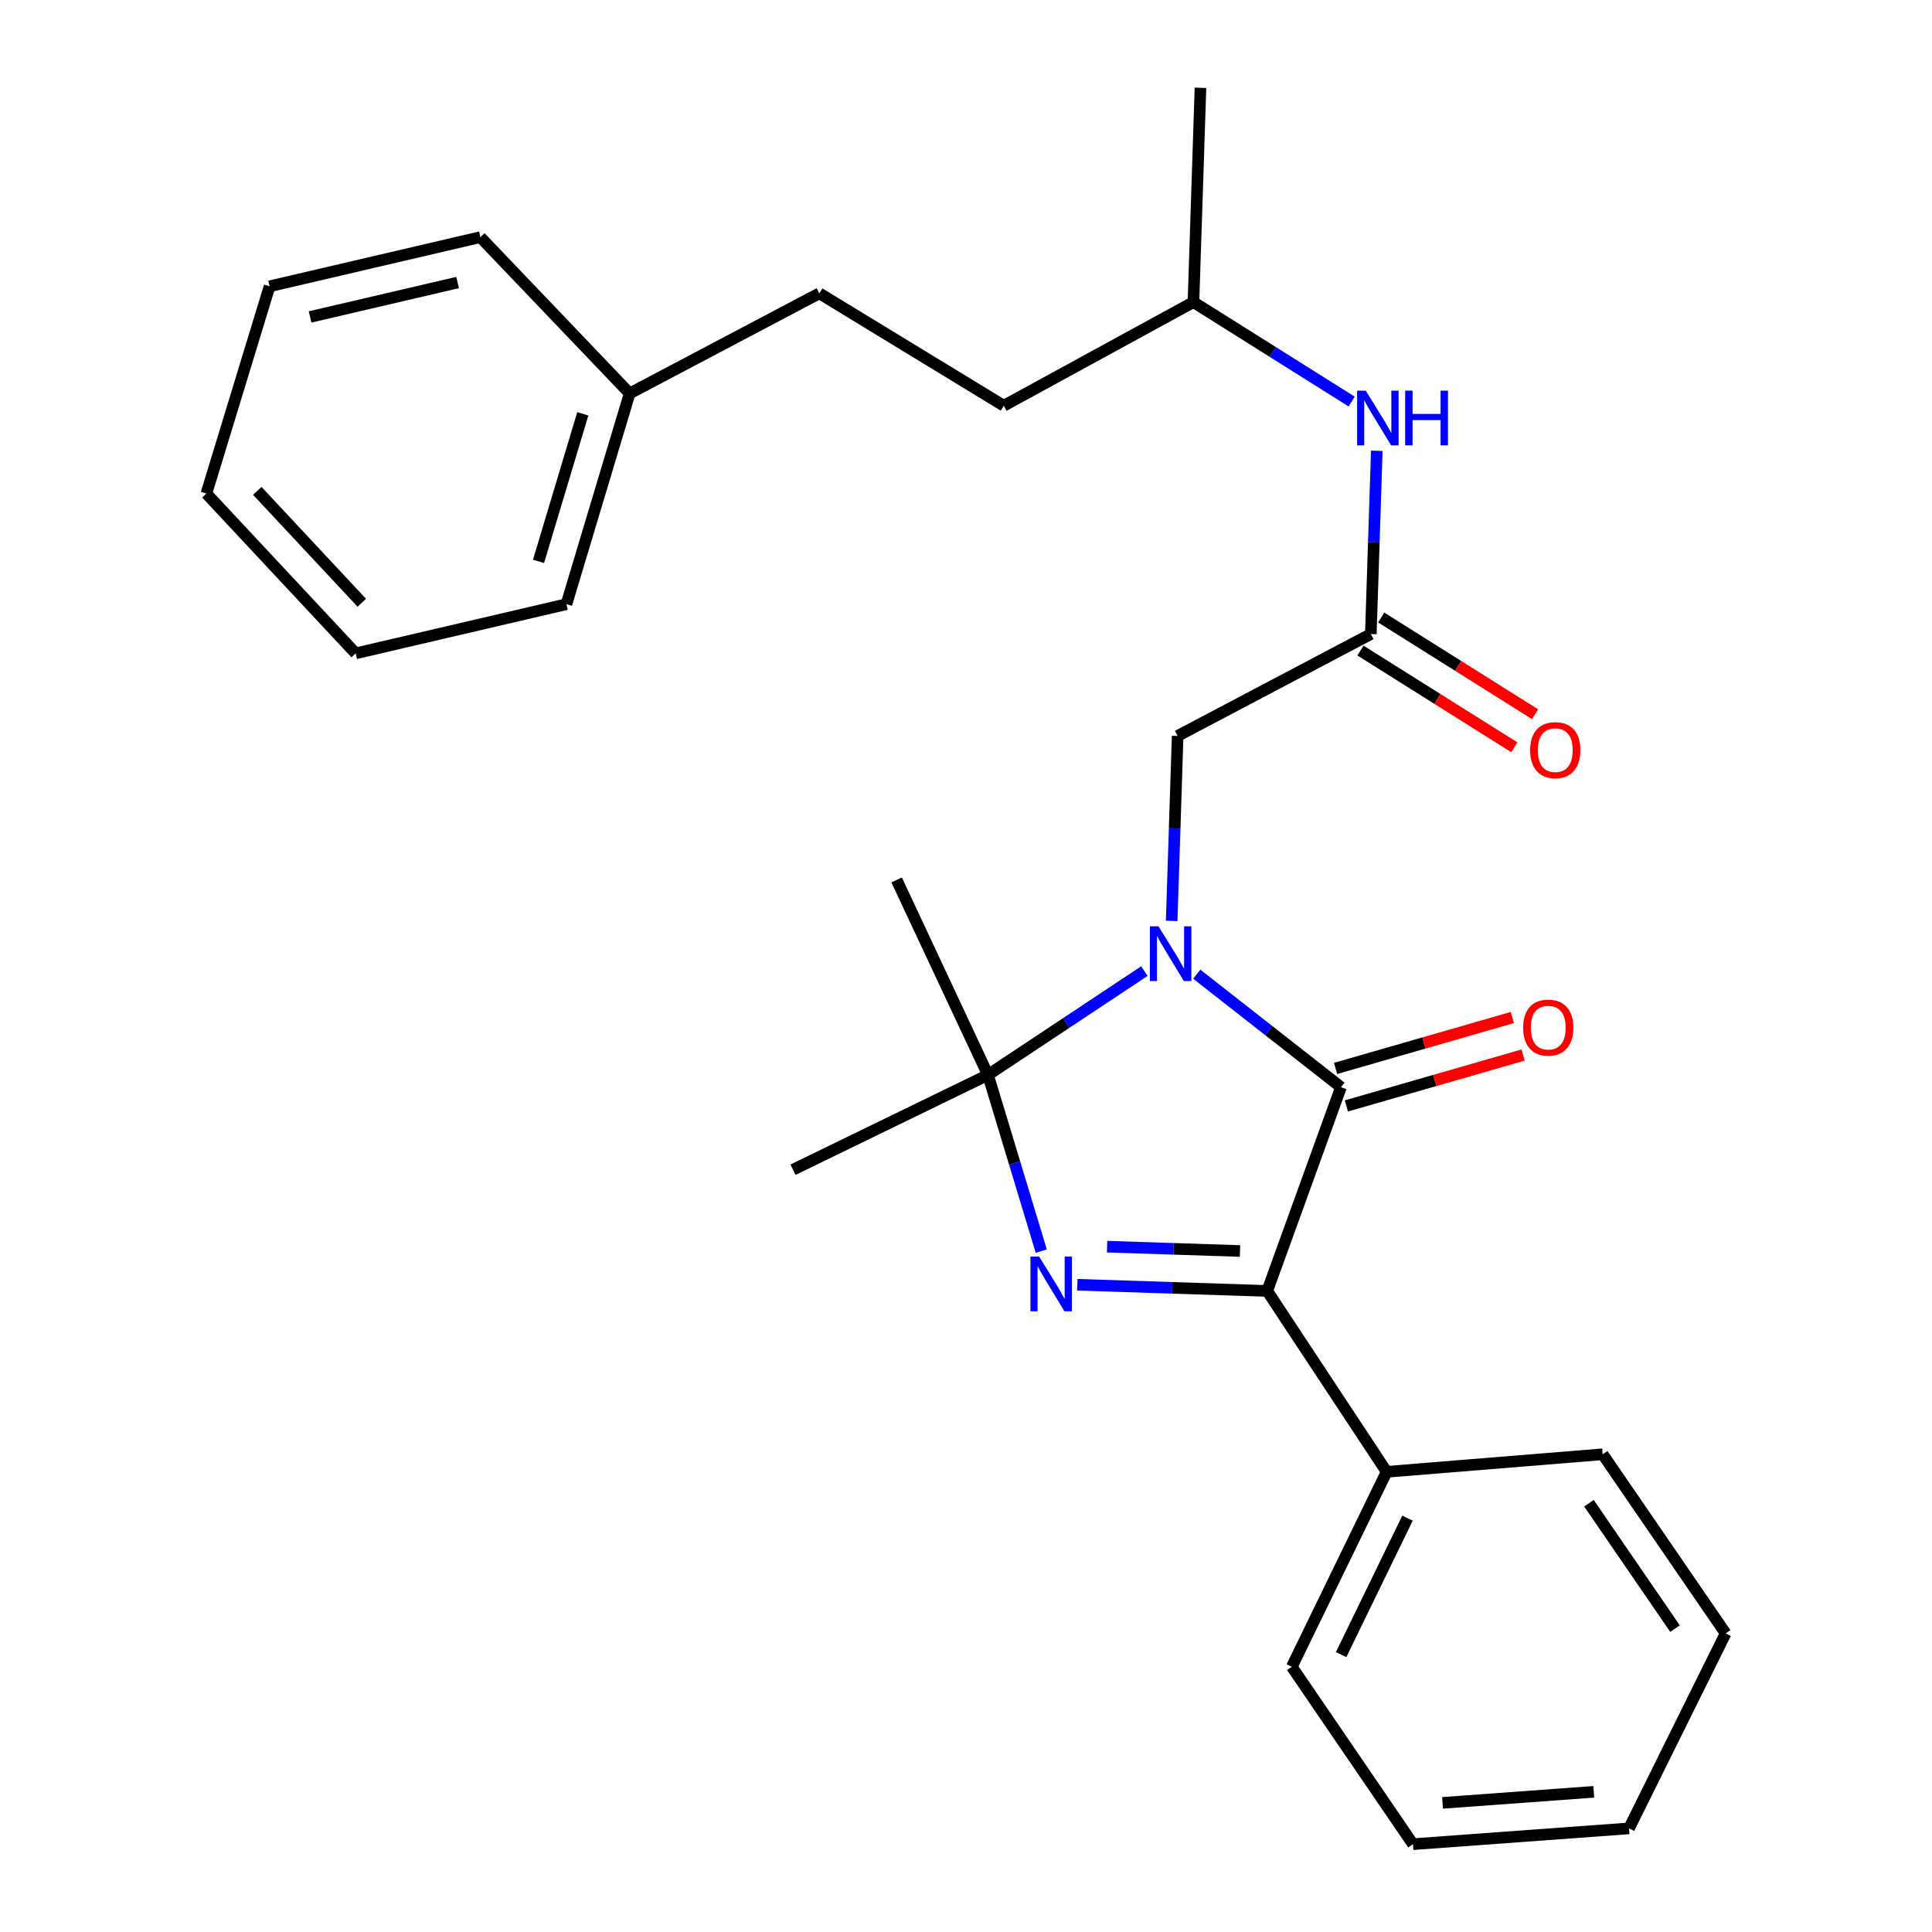 <?xml version='1.0' encoding='iso-8859-1'?>
<svg version='1.1' baseProfile='full'
              xmlns='http://www.w3.org/2000/svg'
                      xmlns:rdkit='http://www.rdkit.org/xml'
                      xmlns:xlink='http://www.w3.org/1999/xlink'
                  xml:space='preserve'
width='1000px' height='1000px' viewBox='0 0 1000 1000'>
<!-- END OF HEADER -->
<rect style='opacity:1.0;fill:#FFFFFF;stroke:none' width='1000' height='1000' x='0' y='0'> </rect>
<path class='bond-0' d='M 619.45,504.246 L 656.768,533.485' style='fill:none;fill-rule:evenodd;stroke:#0000FF;stroke-width:6px;stroke-linecap:butt;stroke-linejoin:miter;stroke-opacity:1' />
<path class='bond-0' d='M 656.768,533.485 L 694.087,562.724' style='fill:none;fill-rule:evenodd;stroke:#000000;stroke-width:6px;stroke-linecap:butt;stroke-linejoin:miter;stroke-opacity:1' />
<path class='bond-1' d='M 592.333,502.644 L 551.851,529.502' style='fill:none;fill-rule:evenodd;stroke:#0000FF;stroke-width:6px;stroke-linecap:butt;stroke-linejoin:miter;stroke-opacity:1' />
<path class='bond-1' d='M 551.851,529.502 L 511.369,556.361' style='fill:none;fill-rule:evenodd;stroke:#000000;stroke-width:6px;stroke-linecap:butt;stroke-linejoin:miter;stroke-opacity:1' />
<path class='bond-2' d='M 606.457,476.657 L 608.001,428.786' style='fill:none;fill-rule:evenodd;stroke:#0000FF;stroke-width:6px;stroke-linecap:butt;stroke-linejoin:miter;stroke-opacity:1' />
<path class='bond-2' d='M 608.001,428.786 L 609.546,380.915' style='fill:none;fill-rule:evenodd;stroke:#000000;stroke-width:6px;stroke-linecap:butt;stroke-linejoin:miter;stroke-opacity:1' />
<path class='bond-3' d='M 538.956,647.563 L 525.163,601.962' style='fill:none;fill-rule:evenodd;stroke:#0000FF;stroke-width:6px;stroke-linecap:butt;stroke-linejoin:miter;stroke-opacity:1' />
<path class='bond-3' d='M 525.163,601.962 L 511.369,556.361' style='fill:none;fill-rule:evenodd;stroke:#000000;stroke-width:6px;stroke-linecap:butt;stroke-linejoin:miter;stroke-opacity:1' />
<path class='bond-4' d='M 557.631,664.989 L 606.769,666.587' style='fill:none;fill-rule:evenodd;stroke:#0000FF;stroke-width:6px;stroke-linecap:butt;stroke-linejoin:miter;stroke-opacity:1' />
<path class='bond-4' d='M 606.769,666.587 L 655.907,668.185' style='fill:none;fill-rule:evenodd;stroke:#000000;stroke-width:6px;stroke-linecap:butt;stroke-linejoin:miter;stroke-opacity:1' />
<path class='bond-4' d='M 573.029,645.278 L 607.426,646.396' style='fill:none;fill-rule:evenodd;stroke:#0000FF;stroke-width:6px;stroke-linecap:butt;stroke-linejoin:miter;stroke-opacity:1' />
<path class='bond-4' d='M 607.426,646.396 L 641.822,647.515' style='fill:none;fill-rule:evenodd;stroke:#000000;stroke-width:6px;stroke-linecap:butt;stroke-linejoin:miter;stroke-opacity:1' />
<path class='bond-5' d='M 694.087,562.724 L 655.907,668.185' style='fill:none;fill-rule:evenodd;stroke:#000000;stroke-width:6px;stroke-linecap:butt;stroke-linejoin:miter;stroke-opacity:1' />
<path class='bond-6' d='M 696.883,572.43 L 742.627,559.251' style='fill:none;fill-rule:evenodd;stroke:#000000;stroke-width:6px;stroke-linecap:butt;stroke-linejoin:miter;stroke-opacity:1' />
<path class='bond-6' d='M 742.627,559.251 L 788.371,546.072' style='fill:none;fill-rule:evenodd;stroke:#FF0000;stroke-width:6px;stroke-linecap:butt;stroke-linejoin:miter;stroke-opacity:1' />
<path class='bond-6' d='M 691.291,553.018 L 737.034,539.839' style='fill:none;fill-rule:evenodd;stroke:#000000;stroke-width:6px;stroke-linecap:butt;stroke-linejoin:miter;stroke-opacity:1' />
<path class='bond-6' d='M 737.034,539.839 L 782.778,526.66' style='fill:none;fill-rule:evenodd;stroke:#FF0000;stroke-width:6px;stroke-linecap:butt;stroke-linejoin:miter;stroke-opacity:1' />
<path class='bond-7' d='M 511.369,556.361 L 464.087,455.457' style='fill:none;fill-rule:evenodd;stroke:#000000;stroke-width:6px;stroke-linecap:butt;stroke-linejoin:miter;stroke-opacity:1' />
<path class='bond-8' d='M 511.369,556.361 L 410.453,605.449' style='fill:none;fill-rule:evenodd;stroke:#000000;stroke-width:6px;stroke-linecap:butt;stroke-linejoin:miter;stroke-opacity:1' />
<path class='bond-9' d='M 655.907,668.185 L 717.722,761.816' style='fill:none;fill-rule:evenodd;stroke:#000000;stroke-width:6px;stroke-linecap:butt;stroke-linejoin:miter;stroke-opacity:1' />
<path class='bond-10' d='M 609.546,380.915 L 709.541,328.179' style='fill:none;fill-rule:evenodd;stroke:#000000;stroke-width:6px;stroke-linecap:butt;stroke-linejoin:miter;stroke-opacity:1' />
<path class='bond-11' d='M 709.541,328.179 L 711.083,280.751' style='fill:none;fill-rule:evenodd;stroke:#000000;stroke-width:6px;stroke-linecap:butt;stroke-linejoin:miter;stroke-opacity:1' />
<path class='bond-11' d='M 711.083,280.751 L 712.625,233.323' style='fill:none;fill-rule:evenodd;stroke:#0000FF;stroke-width:6px;stroke-linecap:butt;stroke-linejoin:miter;stroke-opacity:1' />
<path class='bond-12' d='M 704.165,336.73 L 743.986,361.763' style='fill:none;fill-rule:evenodd;stroke:#000000;stroke-width:6px;stroke-linecap:butt;stroke-linejoin:miter;stroke-opacity:1' />
<path class='bond-12' d='M 743.986,361.763 L 783.807,386.795' style='fill:none;fill-rule:evenodd;stroke:#FF0000;stroke-width:6px;stroke-linecap:butt;stroke-linejoin:miter;stroke-opacity:1' />
<path class='bond-12' d='M 714.916,319.628 L 754.737,344.66' style='fill:none;fill-rule:evenodd;stroke:#000000;stroke-width:6px;stroke-linecap:butt;stroke-linejoin:miter;stroke-opacity:1' />
<path class='bond-12' d='M 754.737,344.66 L 794.558,369.692' style='fill:none;fill-rule:evenodd;stroke:#FF0000;stroke-width:6px;stroke-linecap:butt;stroke-linejoin:miter;stroke-opacity:1' />
<path class='bond-13' d='M 699.618,207.844 L 658.673,182.107' style='fill:none;fill-rule:evenodd;stroke:#0000FF;stroke-width:6px;stroke-linecap:butt;stroke-linejoin:miter;stroke-opacity:1' />
<path class='bond-13' d='M 658.673,182.107 L 617.727,156.369' style='fill:none;fill-rule:evenodd;stroke:#000000;stroke-width:6px;stroke-linecap:butt;stroke-linejoin:miter;stroke-opacity:1' />
<path class='bond-14' d='M 717.722,761.816 L 668.634,862.721' style='fill:none;fill-rule:evenodd;stroke:#000000;stroke-width:6px;stroke-linecap:butt;stroke-linejoin:miter;stroke-opacity:1' />
<path class='bond-14' d='M 728.524,785.789 L 694.162,856.422' style='fill:none;fill-rule:evenodd;stroke:#000000;stroke-width:6px;stroke-linecap:butt;stroke-linejoin:miter;stroke-opacity:1' />
<path class='bond-15' d='M 717.722,761.816 L 829.546,752.726' style='fill:none;fill-rule:evenodd;stroke:#000000;stroke-width:6px;stroke-linecap:butt;stroke-linejoin:miter;stroke-opacity:1' />
<path class='bond-16' d='M 424.089,151.824 L 519.55,210.003' style='fill:none;fill-rule:evenodd;stroke:#000000;stroke-width:6px;stroke-linecap:butt;stroke-linejoin:miter;stroke-opacity:1' />
<path class='bond-17' d='M 424.089,151.824 L 325.912,203.64' style='fill:none;fill-rule:evenodd;stroke:#000000;stroke-width:6px;stroke-linecap:butt;stroke-linejoin:miter;stroke-opacity:1' />
<path class='bond-18' d='M 325.912,203.64 L 293.186,312.725' style='fill:none;fill-rule:evenodd;stroke:#000000;stroke-width:6px;stroke-linecap:butt;stroke-linejoin:miter;stroke-opacity:1' />
<path class='bond-18' d='M 301.654,214.198 L 278.746,290.558' style='fill:none;fill-rule:evenodd;stroke:#000000;stroke-width:6px;stroke-linecap:butt;stroke-linejoin:miter;stroke-opacity:1' />
<path class='bond-19' d='M 325.912,203.64 L 248.632,122.746' style='fill:none;fill-rule:evenodd;stroke:#000000;stroke-width:6px;stroke-linecap:butt;stroke-linejoin:miter;stroke-opacity:1' />
<path class='bond-20' d='M 519.55,210.003 L 617.727,156.369' style='fill:none;fill-rule:evenodd;stroke:#000000;stroke-width:6px;stroke-linecap:butt;stroke-linejoin:miter;stroke-opacity:1' />
<path class='bond-21' d='M 617.727,156.369 L 621.363,45.455' style='fill:none;fill-rule:evenodd;stroke:#000000;stroke-width:6px;stroke-linecap:butt;stroke-linejoin:miter;stroke-opacity:1' />
<path class='bond-22' d='M 668.634,862.721 L 731.358,954.545' style='fill:none;fill-rule:evenodd;stroke:#000000;stroke-width:6px;stroke-linecap:butt;stroke-linejoin:miter;stroke-opacity:1' />
<path class='bond-23' d='M 829.546,752.726 L 893.179,845.449' style='fill:none;fill-rule:evenodd;stroke:#000000;stroke-width:6px;stroke-linecap:butt;stroke-linejoin:miter;stroke-opacity:1' />
<path class='bond-23' d='M 822.435,778.065 L 866.978,842.971' style='fill:none;fill-rule:evenodd;stroke:#000000;stroke-width:6px;stroke-linecap:butt;stroke-linejoin:miter;stroke-opacity:1' />
<path class='bond-24' d='M 293.186,312.725 L 184.09,338.179' style='fill:none;fill-rule:evenodd;stroke:#000000;stroke-width:6px;stroke-linecap:butt;stroke-linejoin:miter;stroke-opacity:1' />
<path class='bond-25' d='M 248.632,122.746 L 139.546,148.188' style='fill:none;fill-rule:evenodd;stroke:#000000;stroke-width:6px;stroke-linecap:butt;stroke-linejoin:miter;stroke-opacity:1' />
<path class='bond-25' d='M 236.857,146.235 L 160.498,164.045' style='fill:none;fill-rule:evenodd;stroke:#000000;stroke-width:6px;stroke-linecap:butt;stroke-linejoin:miter;stroke-opacity:1' />
<path class='bond-26' d='M 731.358,954.545 L 843.182,946.364' style='fill:none;fill-rule:evenodd;stroke:#000000;stroke-width:6px;stroke-linecap:butt;stroke-linejoin:miter;stroke-opacity:1' />
<path class='bond-26' d='M 746.657,933.171 L 824.934,927.444' style='fill:none;fill-rule:evenodd;stroke:#000000;stroke-width:6px;stroke-linecap:butt;stroke-linejoin:miter;stroke-opacity:1' />
<path class='bond-27' d='M 893.179,845.449 L 843.182,946.364' style='fill:none;fill-rule:evenodd;stroke:#000000;stroke-width:6px;stroke-linecap:butt;stroke-linejoin:miter;stroke-opacity:1' />
<path class='bond-28' d='M 139.546,148.188 L 106.821,255.455' style='fill:none;fill-rule:evenodd;stroke:#000000;stroke-width:6px;stroke-linecap:butt;stroke-linejoin:miter;stroke-opacity:1' />
<path class='bond-29' d='M 184.09,338.179 L 106.821,255.455' style='fill:none;fill-rule:evenodd;stroke:#000000;stroke-width:6px;stroke-linecap:butt;stroke-linejoin:miter;stroke-opacity:1' />
<path class='bond-29' d='M 187.262,311.981 L 133.174,254.075' style='fill:none;fill-rule:evenodd;stroke:#000000;stroke-width:6px;stroke-linecap:butt;stroke-linejoin:miter;stroke-opacity:1' />
<path  class='atom-0' d='M 599.649 479.477
L 608.929 494.477
Q 609.849 495.957, 611.329 498.637
Q 612.809 501.317, 612.889 501.477
L 612.889 479.477
L 616.649 479.477
L 616.649 507.797
L 612.769 507.797
L 602.809 491.397
Q 601.649 489.477, 600.409 487.277
Q 599.209 485.077, 598.849 484.397
L 598.849 507.797
L 595.169 507.797
L 595.169 479.477
L 599.649 479.477
' fill='#0000FF'/>
<path  class='atom-1' d='M 537.834 650.389
L 547.114 665.389
Q 548.034 666.869, 549.514 669.549
Q 550.994 672.229, 551.074 672.389
L 551.074 650.389
L 554.834 650.389
L 554.834 678.709
L 550.954 678.709
L 540.994 662.309
Q 539.834 660.389, 538.594 658.189
Q 537.394 655.989, 537.034 655.309
L 537.034 678.709
L 533.354 678.709
L 533.354 650.389
L 537.834 650.389
' fill='#0000FF'/>
<path  class='atom-7' d='M 788.366 531.897
Q 788.366 525.097, 791.726 521.297
Q 795.086 517.497, 801.366 517.497
Q 807.646 517.497, 811.006 521.297
Q 814.366 525.097, 814.366 531.897
Q 814.366 538.777, 810.966 542.697
Q 807.566 546.577, 801.366 546.577
Q 795.126 546.577, 791.726 542.697
Q 788.366 538.817, 788.366 531.897
M 801.366 543.377
Q 805.686 543.377, 808.006 540.497
Q 810.366 537.577, 810.366 531.897
Q 810.366 526.337, 808.006 523.537
Q 805.686 520.697, 801.366 520.697
Q 797.046 520.697, 794.686 523.497
Q 792.366 526.297, 792.366 531.897
Q 792.366 537.617, 794.686 540.497
Q 797.046 543.377, 801.366 543.377
' fill='#FF0000'/>
<path  class='atom-8' d='M 706.917 202.206
L 716.197 217.206
Q 717.117 218.686, 718.597 221.366
Q 720.077 224.046, 720.157 224.206
L 720.157 202.206
L 723.917 202.206
L 723.917 230.526
L 720.037 230.526
L 710.077 214.126
Q 708.917 212.206, 707.677 210.006
Q 706.477 207.806, 706.117 207.126
L 706.117 230.526
L 702.437 230.526
L 702.437 202.206
L 706.917 202.206
' fill='#0000FF'/>
<path  class='atom-8' d='M 727.317 202.206
L 731.157 202.206
L 731.157 214.246
L 745.637 214.246
L 745.637 202.206
L 749.477 202.206
L 749.477 230.526
L 745.637 230.526
L 745.637 217.446
L 731.157 217.446
L 731.157 230.526
L 727.317 230.526
L 727.317 202.206
' fill='#0000FF'/>
<path  class='atom-10' d='M 792.002 388.267
Q 792.002 381.467, 795.362 377.667
Q 798.722 373.867, 805.002 373.867
Q 811.282 373.867, 814.642 377.667
Q 818.002 381.467, 818.002 388.267
Q 818.002 395.147, 814.602 399.067
Q 811.202 402.947, 805.002 402.947
Q 798.762 402.947, 795.362 399.067
Q 792.002 395.187, 792.002 388.267
M 805.002 399.747
Q 809.322 399.747, 811.642 396.867
Q 814.002 393.947, 814.002 388.267
Q 814.002 382.707, 811.642 379.907
Q 809.322 377.067, 805.002 377.067
Q 800.682 377.067, 798.322 379.867
Q 796.002 382.667, 796.002 388.267
Q 796.002 393.987, 798.322 396.867
Q 800.682 399.747, 805.002 399.747
' fill='#FF0000'/>
</svg>
